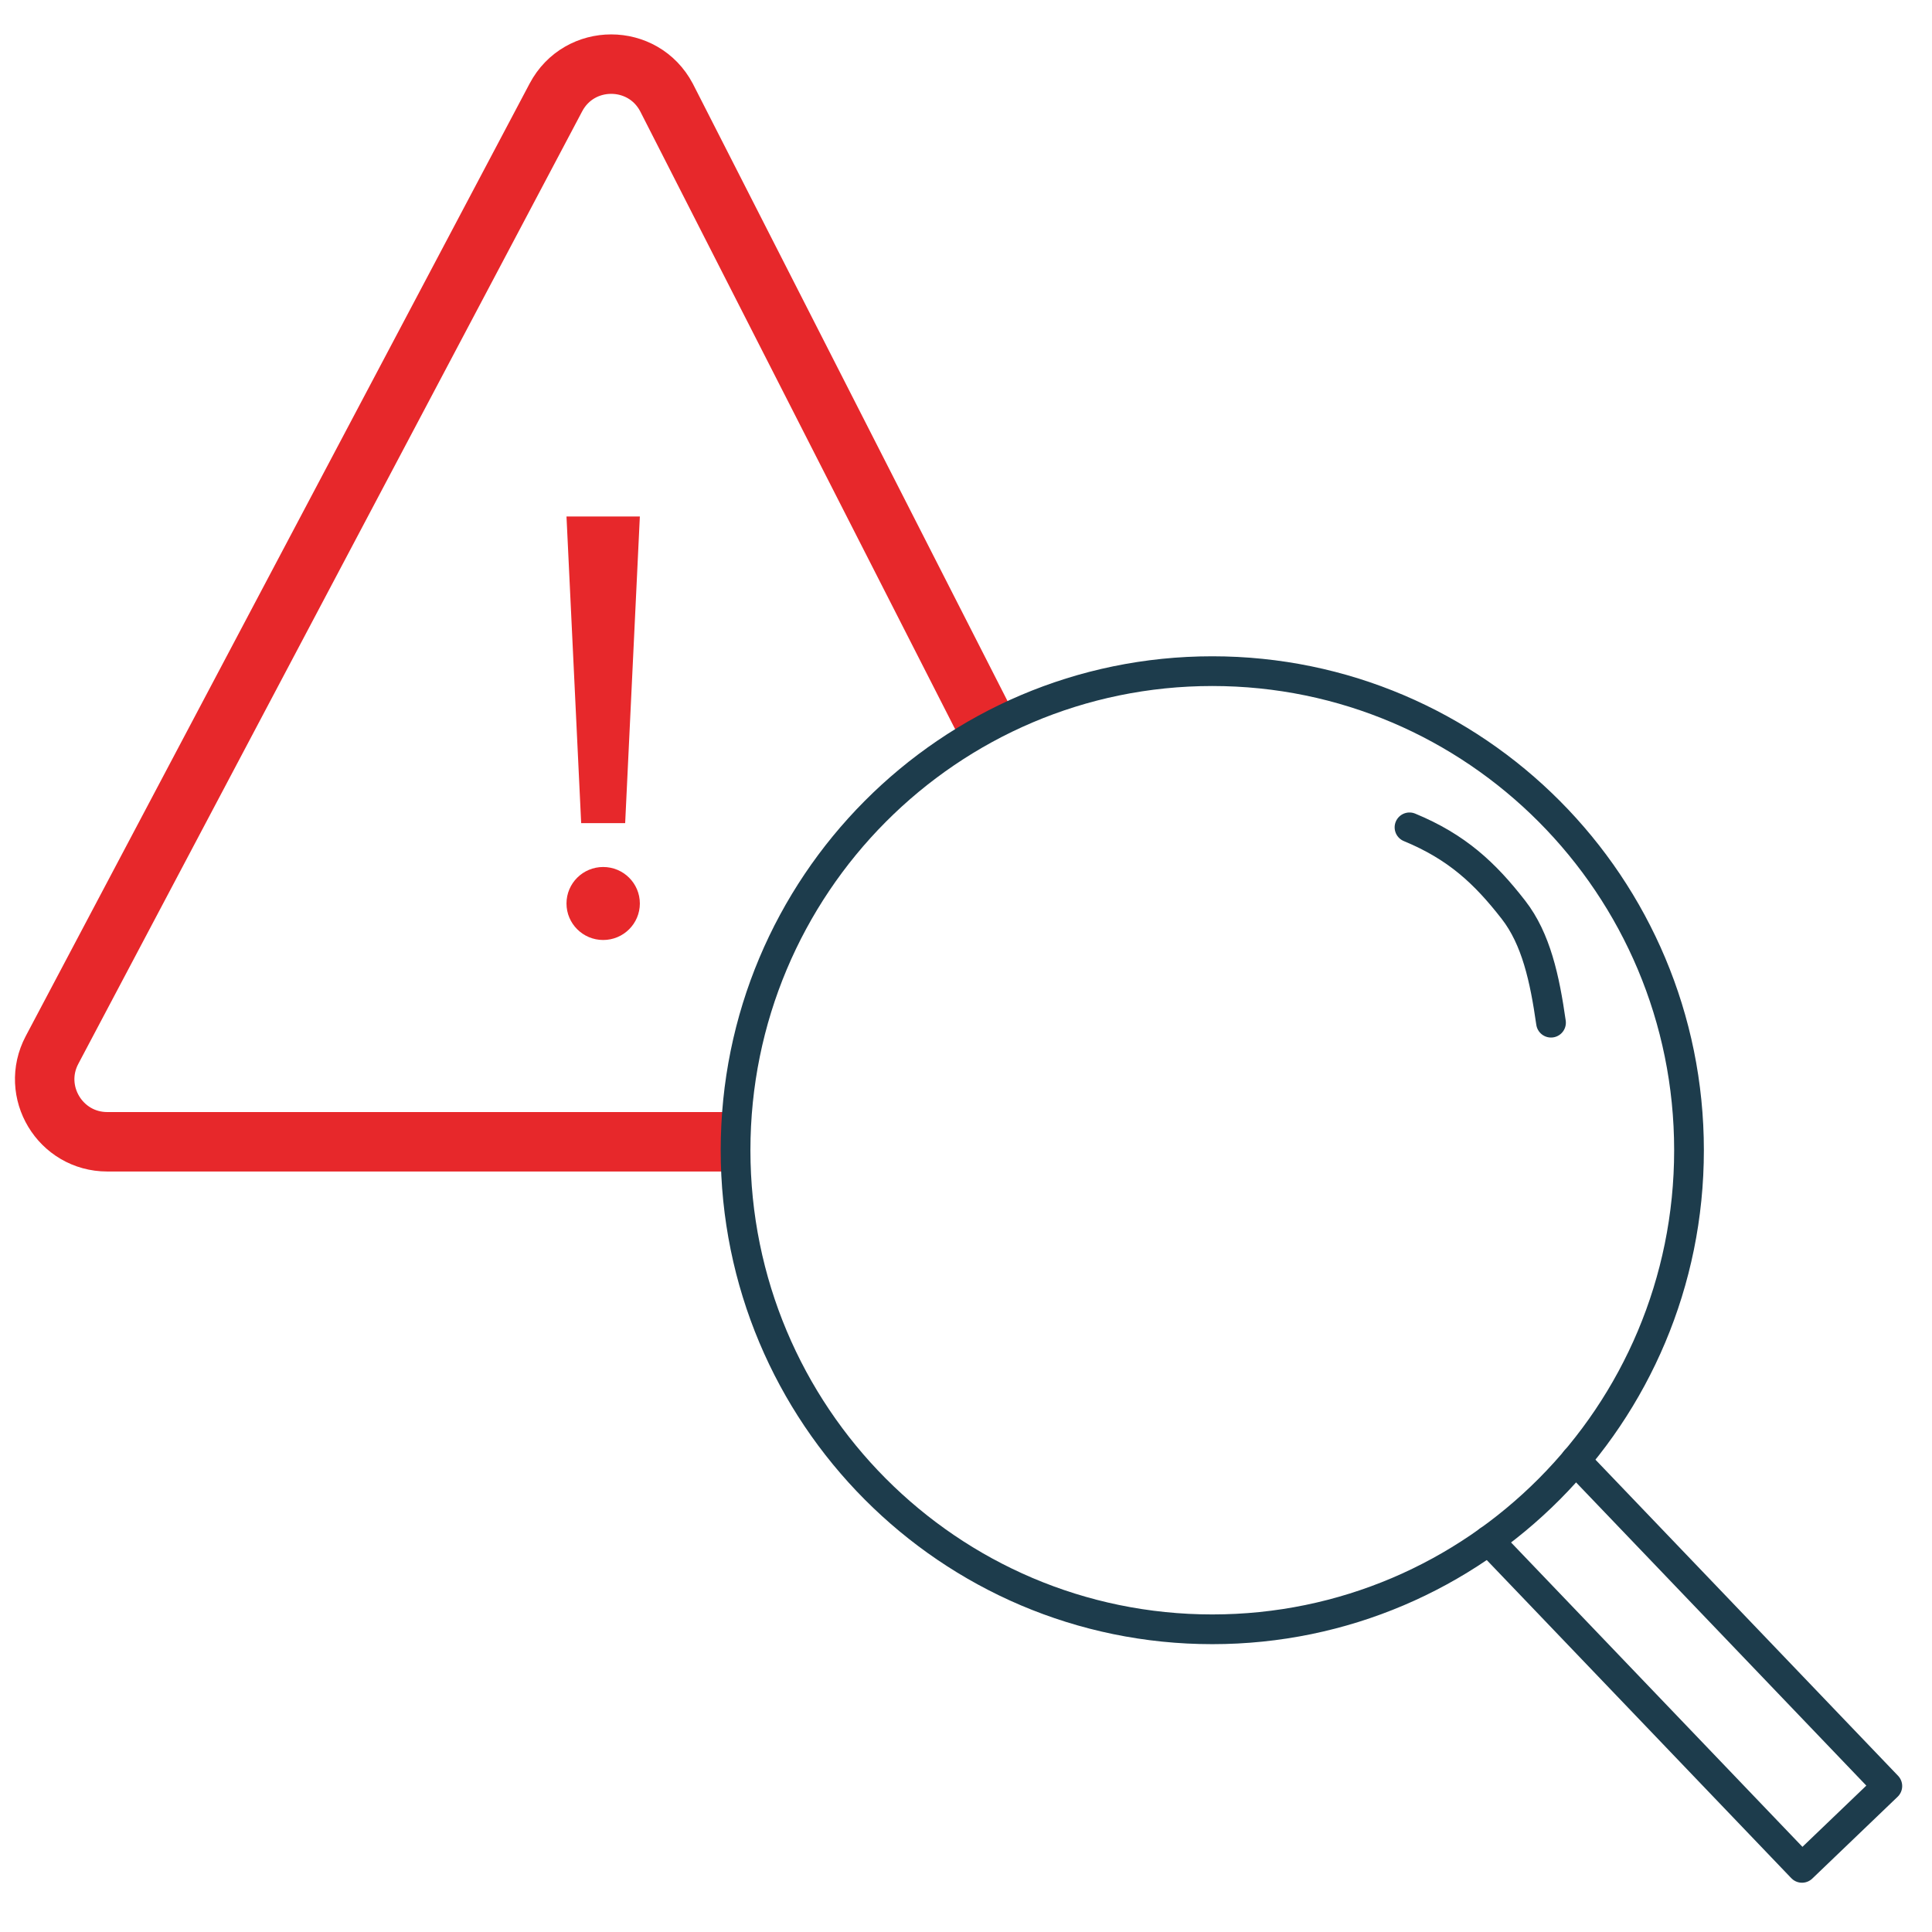 <?xml version="1.0" encoding="UTF-8"?> <svg xmlns="http://www.w3.org/2000/svg" id="Layer_5" viewBox="0 0 65 65"><defs><style>.cls-1{stroke:#1d3c4c;stroke-linecap:round;stroke-linejoin:round;}.cls-1,.cls-2{fill:none;}.cls-3{fill:#e7282b;}.cls-2{stroke:#e7282b;stroke-miterlimit:10;stroke-width:2px;}</style></defs><g><path class="cls-2" d="M33.229,24.478L22.423,3.278c-.79-1.494-2.93-1.494-3.72,0L1.75,35.326c-.741,1.401,.275,3.088,1.86,3.088H24.746"></path><g><polyline class="cls-1" points="53.007 49.132 63.497 60.09 60.626 62.842 50.084 51.83"></polyline><path class="cls-1" d="M40.786,54.816c8.858,0,16.039-7.216,16.039-16.118s-7.181-16.118-16.039-16.118-16.039,7.216-16.039,16.118,7.181,16.118,16.039,16.118Z"></path><path class="cls-1" d="M52.182,34.407c-.211-1.478-.5-2.818-1.266-3.801-.958-1.231-1.899-2.112-3.495-2.771"></path></g></g><path class="cls-3" d="M20.293,31.625c-.681,0-1.234-.55-1.234-1.228s.552-1.228,1.234-1.228,1.234,.55,1.234,1.228-.552,1.228-1.234,1.228Z"></path><polygon class="cls-3" points="21.033 27.694 19.553 27.694 19.059 17.376 21.527 17.376 21.033 27.694"></polygon></svg> 